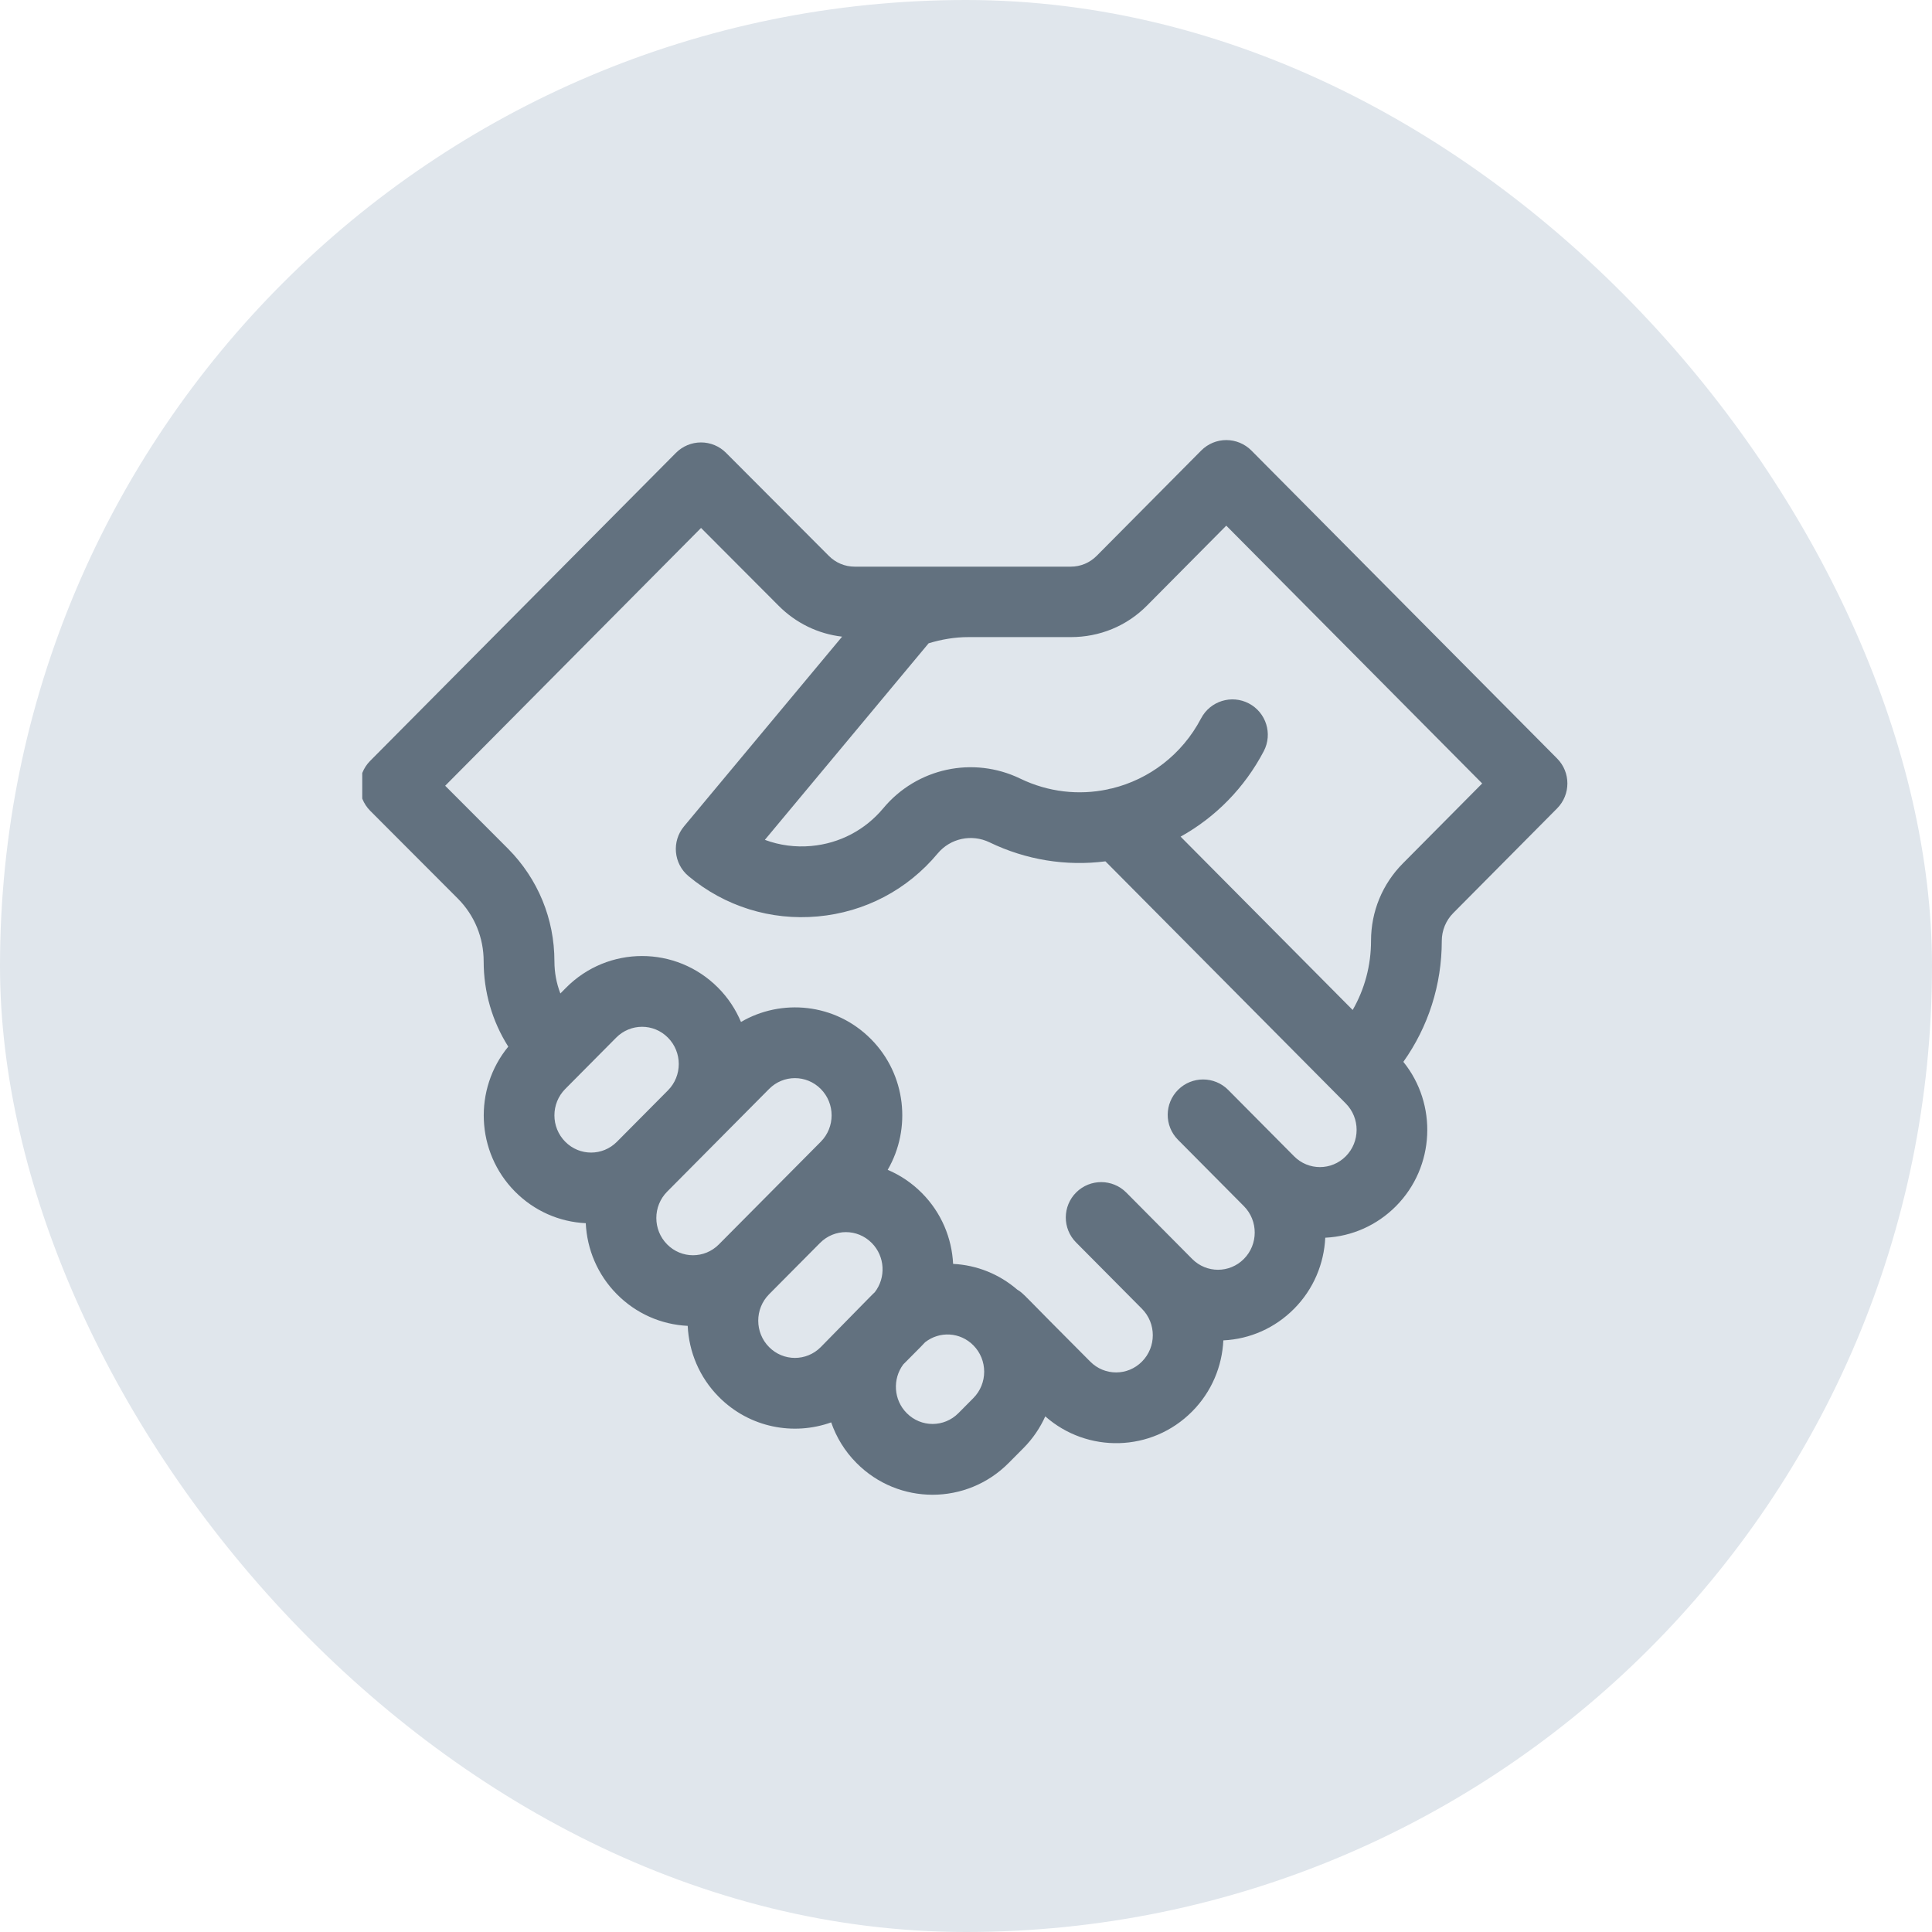 <svg width="64" height="64" viewBox="0 0 64 64" fill="none" xmlns="http://www.w3.org/2000/svg">
<rect width="64" height="64" rx="32" fill="#E0E6EC"/>
<g clip-path="url(#clip0_692_3218)">
<path d="M41.454 14.924C41.234 14.703 40.934 14.578 40.622 14.578C40.31 14.578 40.011 14.703 39.791 14.925L36.329 18.413C36.099 18.644 35.795 18.771 35.472 18.771C35.226 18.771 29.342 18.771 28.311 18.771C27.988 18.771 27.684 18.644 27.453 18.411L24.051 15.001C23.832 14.78 23.533 14.656 23.222 14.656C23.221 14.656 23.221 14.656 23.22 14.656C22.909 14.657 22.61 14.781 22.39 15.003L12.262 25.205C11.808 25.663 11.809 26.402 12.264 26.859L15.169 29.769C15.719 30.323 16.022 31.061 16.022 31.846C16.022 32.862 16.307 33.834 16.837 34.671C15.684 36.073 15.758 38.161 17.062 39.474C17.692 40.109 18.518 40.477 19.404 40.52C19.445 41.377 19.789 42.222 20.437 42.874C21.068 43.51 21.894 43.877 22.781 43.921C22.821 44.778 23.165 45.623 23.813 46.275C24.834 47.303 26.297 47.562 27.534 47.118C27.704 47.61 27.983 48.072 28.373 48.464C29.764 49.866 32.02 49.866 33.412 48.464L33.907 47.966C34.216 47.654 34.455 47.298 34.626 46.919C36.01 48.142 38.144 48.115 39.492 46.756C40.14 46.103 40.484 45.259 40.525 44.402C41.411 44.359 42.237 43.991 42.868 43.355C43.516 42.703 43.86 41.858 43.901 41.001C44.786 40.958 45.613 40.59 46.244 39.955C47.539 38.65 47.621 36.577 46.488 35.175C47.314 34.012 47.761 32.624 47.761 31.166C47.761 30.825 47.898 30.491 48.137 30.25L51.582 26.778C52.035 26.321 52.035 25.584 51.582 25.127L41.454 14.924ZM18.725 36.073L20.413 34.372C20.887 33.895 21.651 33.894 22.125 34.372C22.605 34.855 22.605 35.64 22.125 36.122L20.437 37.822C19.963 38.3 19.199 38.3 18.725 37.822C18.246 37.34 18.246 36.555 18.725 36.073ZM22.101 39.474L25.477 36.073C25.951 35.595 26.715 35.595 27.189 36.073C27.668 36.555 27.668 37.34 27.189 37.822C25.986 39.035 25.922 39.099 23.813 41.223C23.339 41.701 22.575 41.701 22.101 41.223C21.622 40.741 21.622 39.956 22.101 39.474ZM25.477 44.624C24.998 44.142 24.998 43.357 25.477 42.874L27.165 41.174C27.639 40.696 28.403 40.696 28.877 41.174C29.32 41.62 29.353 42.322 28.978 42.807C28.875 42.903 29.028 42.75 27.189 44.624C26.715 45.102 25.951 45.102 25.477 44.624ZM32.243 46.314L31.749 46.812C31.275 47.29 30.511 47.29 30.037 46.812C29.6 46.373 29.562 45.683 29.921 45.199C30.565 44.549 30.533 44.587 30.645 44.464C31.124 44.088 31.807 44.125 32.243 44.565C32.722 45.047 32.722 45.832 32.243 46.314ZM44.581 38.303C44.106 38.781 43.342 38.781 42.868 38.303L40.686 36.105C40.23 35.646 39.487 35.643 39.028 36.099C38.569 36.555 38.566 37.297 39.022 37.756L41.205 39.955C41.684 40.437 41.684 41.222 41.205 41.704C40.73 42.182 39.966 42.182 39.492 41.704L37.31 39.505C36.853 39.046 36.112 39.044 35.652 39.499C35.193 39.955 35.19 40.698 35.646 41.157L37.828 43.355C38.308 43.838 38.308 44.623 37.828 45.105C37.355 45.583 36.59 45.583 36.116 45.105C33.819 42.809 33.929 42.86 33.697 42.72C33.1 42.206 32.361 41.908 31.573 41.868C31.531 41.014 31.186 40.173 30.541 39.523C30.21 39.189 29.825 38.93 29.406 38.752C30.2 37.384 30.016 35.593 28.853 34.422C27.66 33.22 25.876 33.075 24.546 33.854C24.373 33.442 24.122 33.056 23.789 32.721C22.397 31.319 20.141 31.319 18.75 32.721L18.563 32.91C18.434 32.575 18.366 32.216 18.366 31.846C18.366 30.438 17.821 29.114 16.83 28.115L14.747 26.029L23.223 17.489L25.791 20.064C26.365 20.642 27.101 20.998 27.896 21.09L22.659 27.374C22.245 27.871 22.312 28.61 22.809 29.024C24.011 30.026 25.531 30.5 27.09 30.358C28.648 30.217 30.058 29.477 31.061 28.273C31.481 27.769 32.187 27.618 32.779 27.903C33.986 28.487 35.314 28.7 36.619 28.533L44.581 36.554C45.059 37.036 45.059 37.821 44.581 38.303ZM46.474 28.599C45.792 29.285 45.417 30.197 45.417 31.166C45.417 31.984 45.205 32.768 44.809 33.457L39.109 27.715C40.274 27.067 41.23 26.092 41.864 24.884C42.164 24.311 41.943 23.603 41.37 23.302C40.797 23.002 40.089 23.223 39.788 23.796C39.152 25.008 38.06 25.817 36.838 26.116C36.784 26.125 36.73 26.136 36.678 26.152C35.739 26.347 34.731 26.244 33.798 25.793C32.236 25.038 30.371 25.441 29.26 26.774C28.659 27.495 27.813 27.939 26.878 28.024C26.347 28.073 25.823 28.002 25.337 27.821L30.762 21.31C31.187 21.181 31.628 21.105 32.072 21.105H35.472C36.424 21.105 37.319 20.742 37.992 20.064L40.622 17.413L49.099 25.953L46.474 28.599Z" fill="#62717F"/>
</g>
<defs>
<clipPath id="clip0_692_3218">
<rect width="40" height="40" fill="white" transform="translate(12 12)"/>
</clipPath>
</defs>
</svg>
